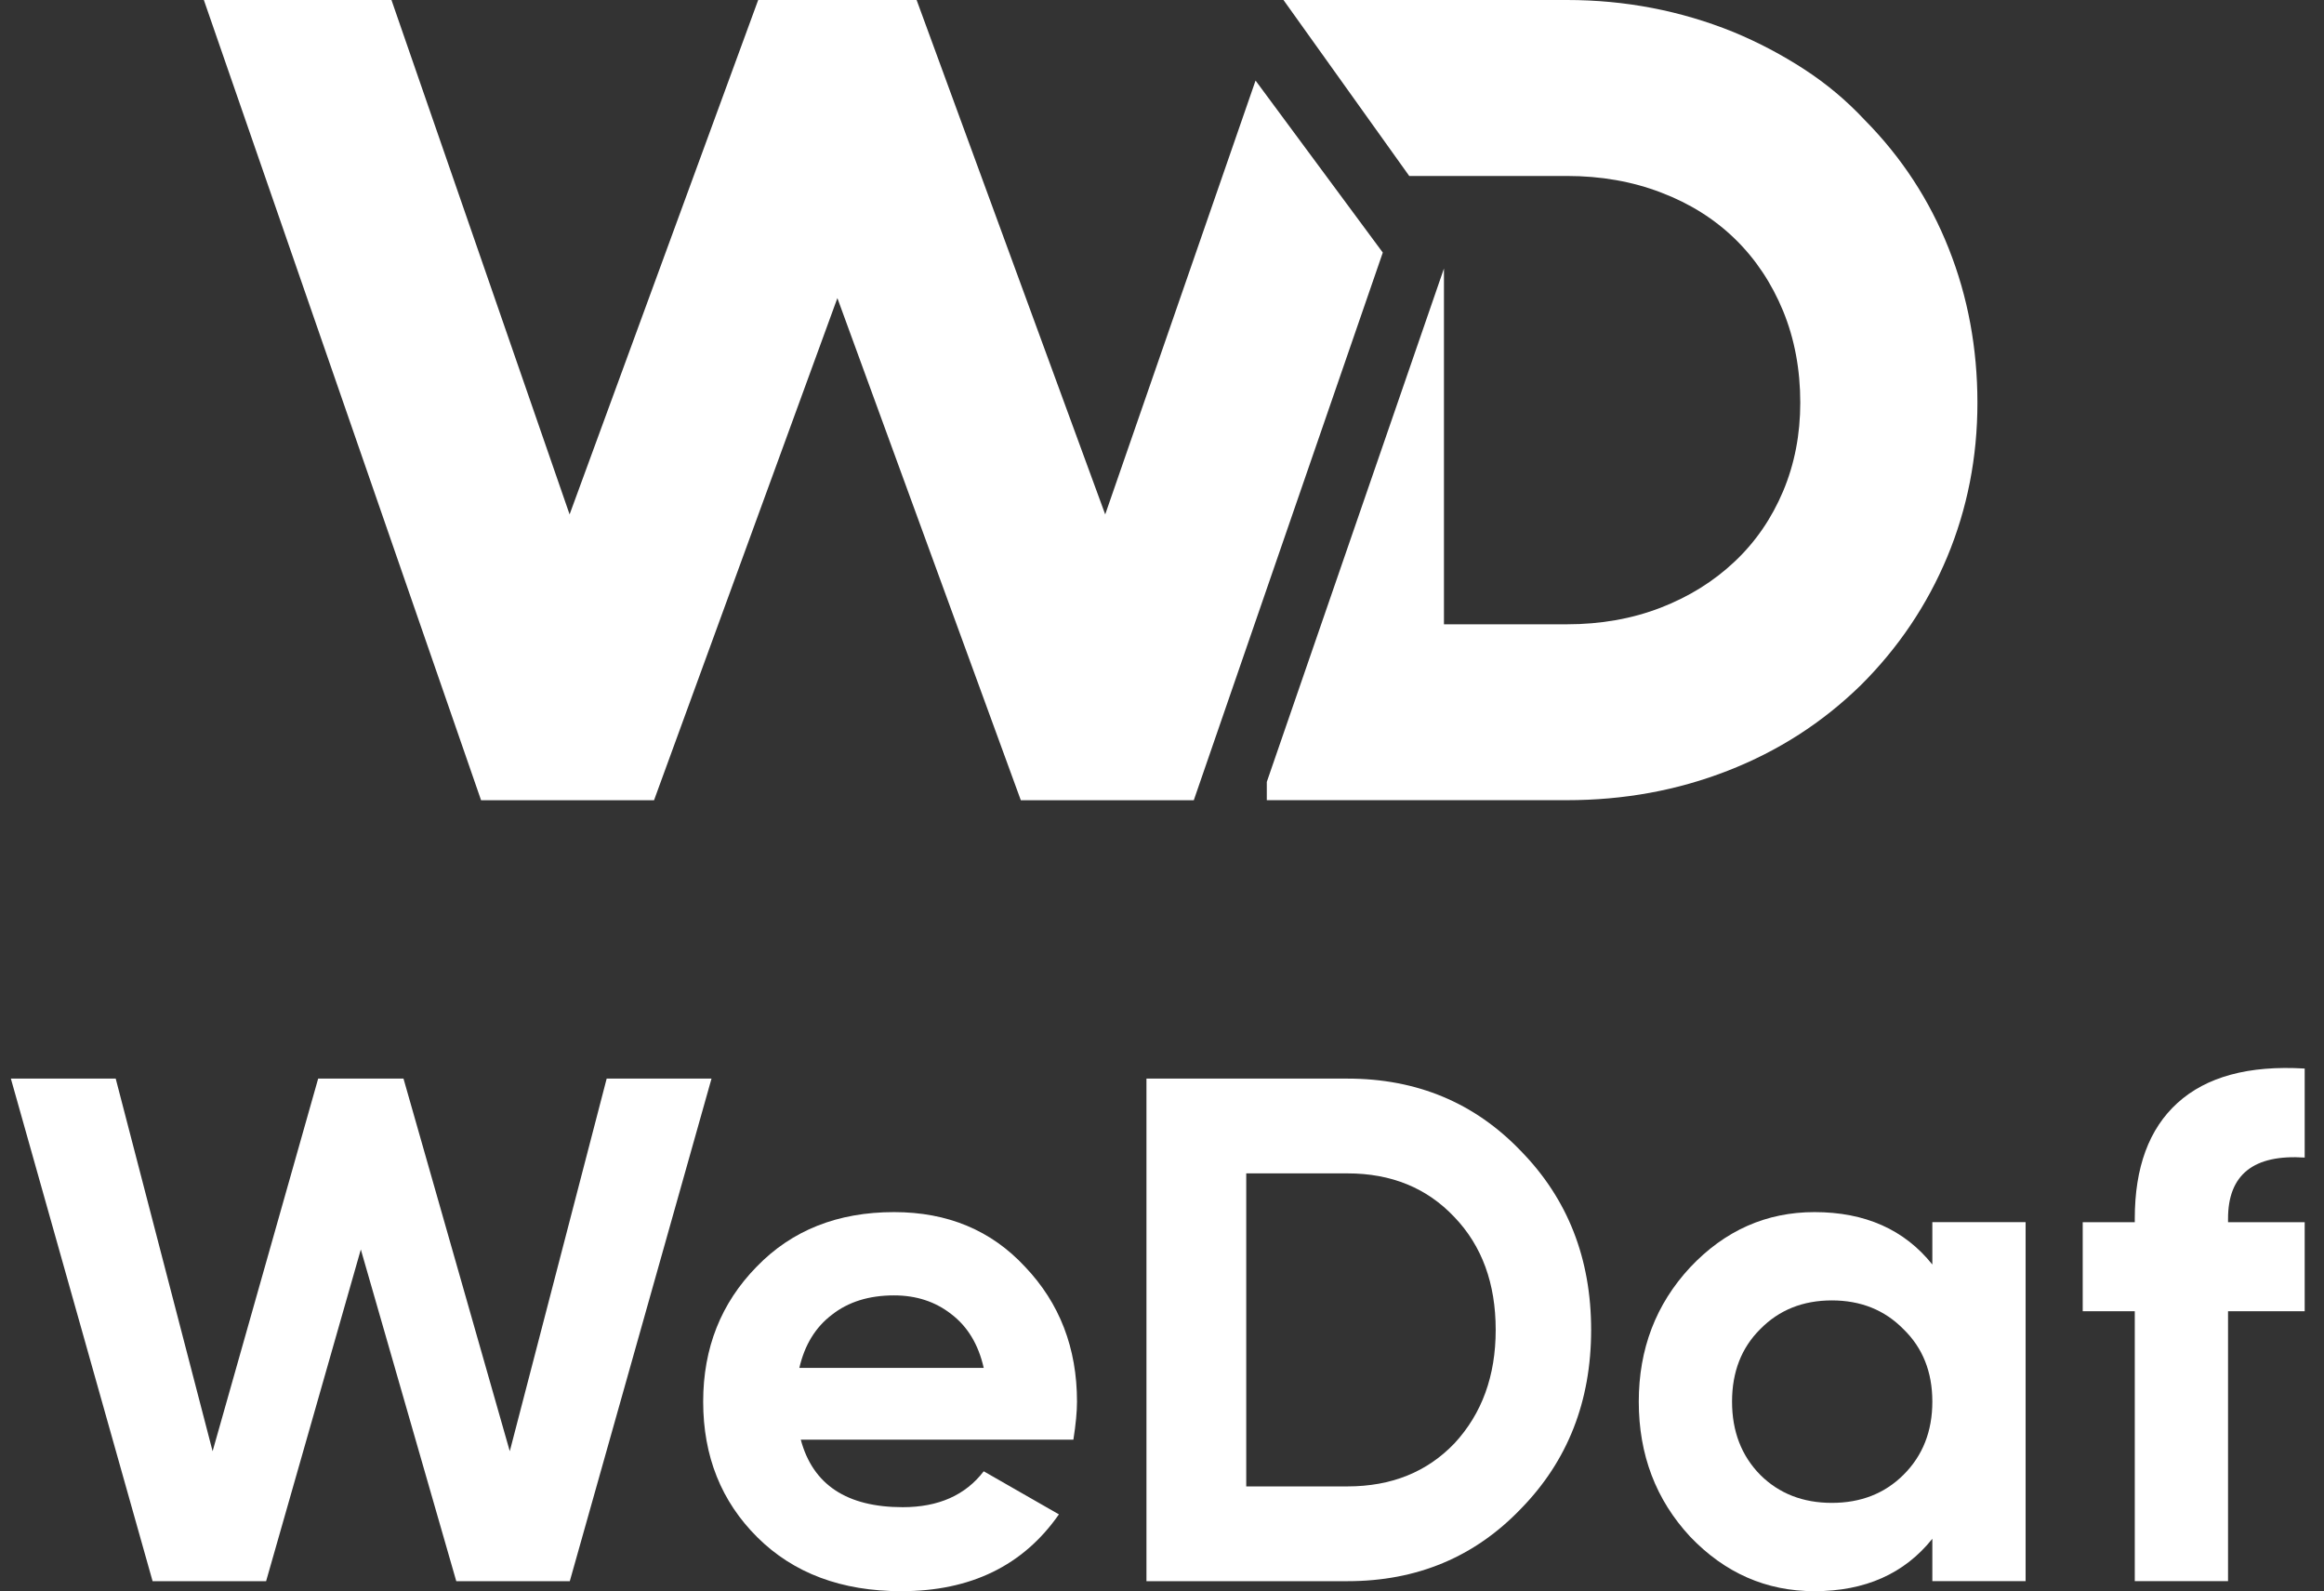 <svg width="1141" height="781" viewBox="0 0 1141 781" fill="none" xmlns="http://www.w3.org/2000/svg">
<rect x="0" y="0" width="1141" height="781" fill="#333333" stroke="none"/>
<path fill-rule="evenodd" clip-rule="evenodd" d="M616.433 39.543L542.619 252.491L450.026 0H372.247L279.654 252.491L192.194 0H100.086L236.187 392.77H321.111L411.127 146.314L501.183 392.77H586.108L678.902 123.966L616.433 39.543Z" fill="white"/>
<path d="M915.565 58.965C933.637 77.254 947.362 98.262 956.74 121.948C966.159 145.634 970.827 170.899 970.847 197.644C970.847 224.408 965.876 249.672 956.016 273.359C946.114 297.044 931.947 318.053 913.553 336.342C894.778 354.672 873.043 368.642 848.31 378.277C823.578 387.951 797.215 392.748 769.283 392.748H621.953V383.774L708.93 131.782V306.419H769.302C785.986 306.419 801.36 303.681 815.347 298.264C829.334 292.848 841.408 285.311 851.651 275.637C861.894 266.003 869.804 254.469 875.458 241.078C881.073 227.726 883.87 213.214 883.87 197.664C883.87 181.413 881.073 166.403 875.458 152.67C869.804 138.978 861.975 127.185 851.893 117.351C841.851 107.557 829.735 99.901 815.588 94.524C801.421 89.067 785.986 86.369 769.283 86.369H691.885L630.143 0H769.283C797.919 0 825.188 5.237 851.128 15.751C863.404 20.848 874.975 26.964 885.923 34.08C896.83 41.176 906.69 49.451 915.565 58.965Z" fill="white"/>
<path d="M130.65 776.079H74.915L5.336 529.406H56.81L104.38 712.297L156.209 529.406H198.099L250.284 712.297L297.854 529.406H349.327L279.749 776.079H224.015L177.153 613.275L130.65 776.079Z" fill="white"/>
<path d="M526.993 706.638H393.158C399.075 728.721 415.76 739.762 443.214 739.762C460.726 739.762 473.979 733.889 482.972 722.143L519.892 743.287C502.38 768.423 476.583 780.992 442.502 780.992C413.156 780.992 389.609 772.182 371.858 754.563C354.109 736.943 345.234 714.743 345.234 687.96C345.234 661.65 353.99 639.565 371.504 621.712C388.781 603.857 411.263 594.93 438.953 594.93C465.223 594.93 486.641 603.857 503.208 621.712C520.247 639.565 528.768 661.65 528.768 687.96C528.768 692.894 528.175 699.12 526.993 706.638ZM392.448 671.399H482.972C480.369 659.886 475.045 651.078 466.998 644.969C459.188 638.861 449.84 635.808 438.953 635.808C426.647 635.808 416.47 638.978 408.424 645.322C400.377 651.429 395.052 660.122 392.448 671.399Z" fill="white"/>
<path d="M562.867 529.406H661.556C695.637 529.406 724.036 541.27 746.755 564.997C769.713 588.49 781.191 617.739 781.191 652.743C781.191 687.746 769.713 716.995 746.755 740.488C724.036 764.215 695.637 776.079 661.556 776.079H562.867V529.406ZM611.858 729.563H661.556C683.093 729.563 700.607 722.516 714.096 708.42C727.586 693.855 734.331 675.296 734.331 652.743C734.331 629.954 727.586 611.512 714.096 597.416C700.607 583.087 683.093 575.921 661.556 575.921H611.858V729.563Z" fill="white"/>
<path d="M948.707 620.655V599.864H994.501V776.059H948.707V755.268C934.98 772.416 915.692 780.992 890.842 780.992C867.176 780.992 846.822 772.065 829.782 754.21C812.98 736.121 804.578 714.038 804.578 687.96C804.578 662.118 812.98 640.153 829.782 622.063C846.822 603.974 867.176 594.93 890.842 594.93C915.692 594.93 934.98 603.504 948.707 620.655ZM864.217 723.904C873.447 733.068 885.162 737.648 899.363 737.648C913.561 737.648 925.277 733.068 934.507 723.904C943.973 714.508 948.707 702.526 948.707 687.96C948.707 673.395 943.973 661.531 934.507 652.369C925.277 642.972 913.561 638.274 899.363 638.274C885.162 638.274 873.447 642.972 864.217 652.369C854.988 661.531 850.372 673.395 850.372 687.96C850.372 702.526 854.988 714.508 864.217 723.904Z" fill="white"/>
<path d="M1131.52 524.466V568.161C1106.44 566.518 1093.89 576.502 1093.89 598.116V599.878H1131.52V643.573H1093.89V776.073H1048.1V643.573H1022.54V599.878H1048.1V598.116C1048.1 572.978 1055.08 554.066 1069.04 541.381C1083.24 528.46 1104.07 522.821 1131.52 524.466Z" fill="white"/>
</svg>
